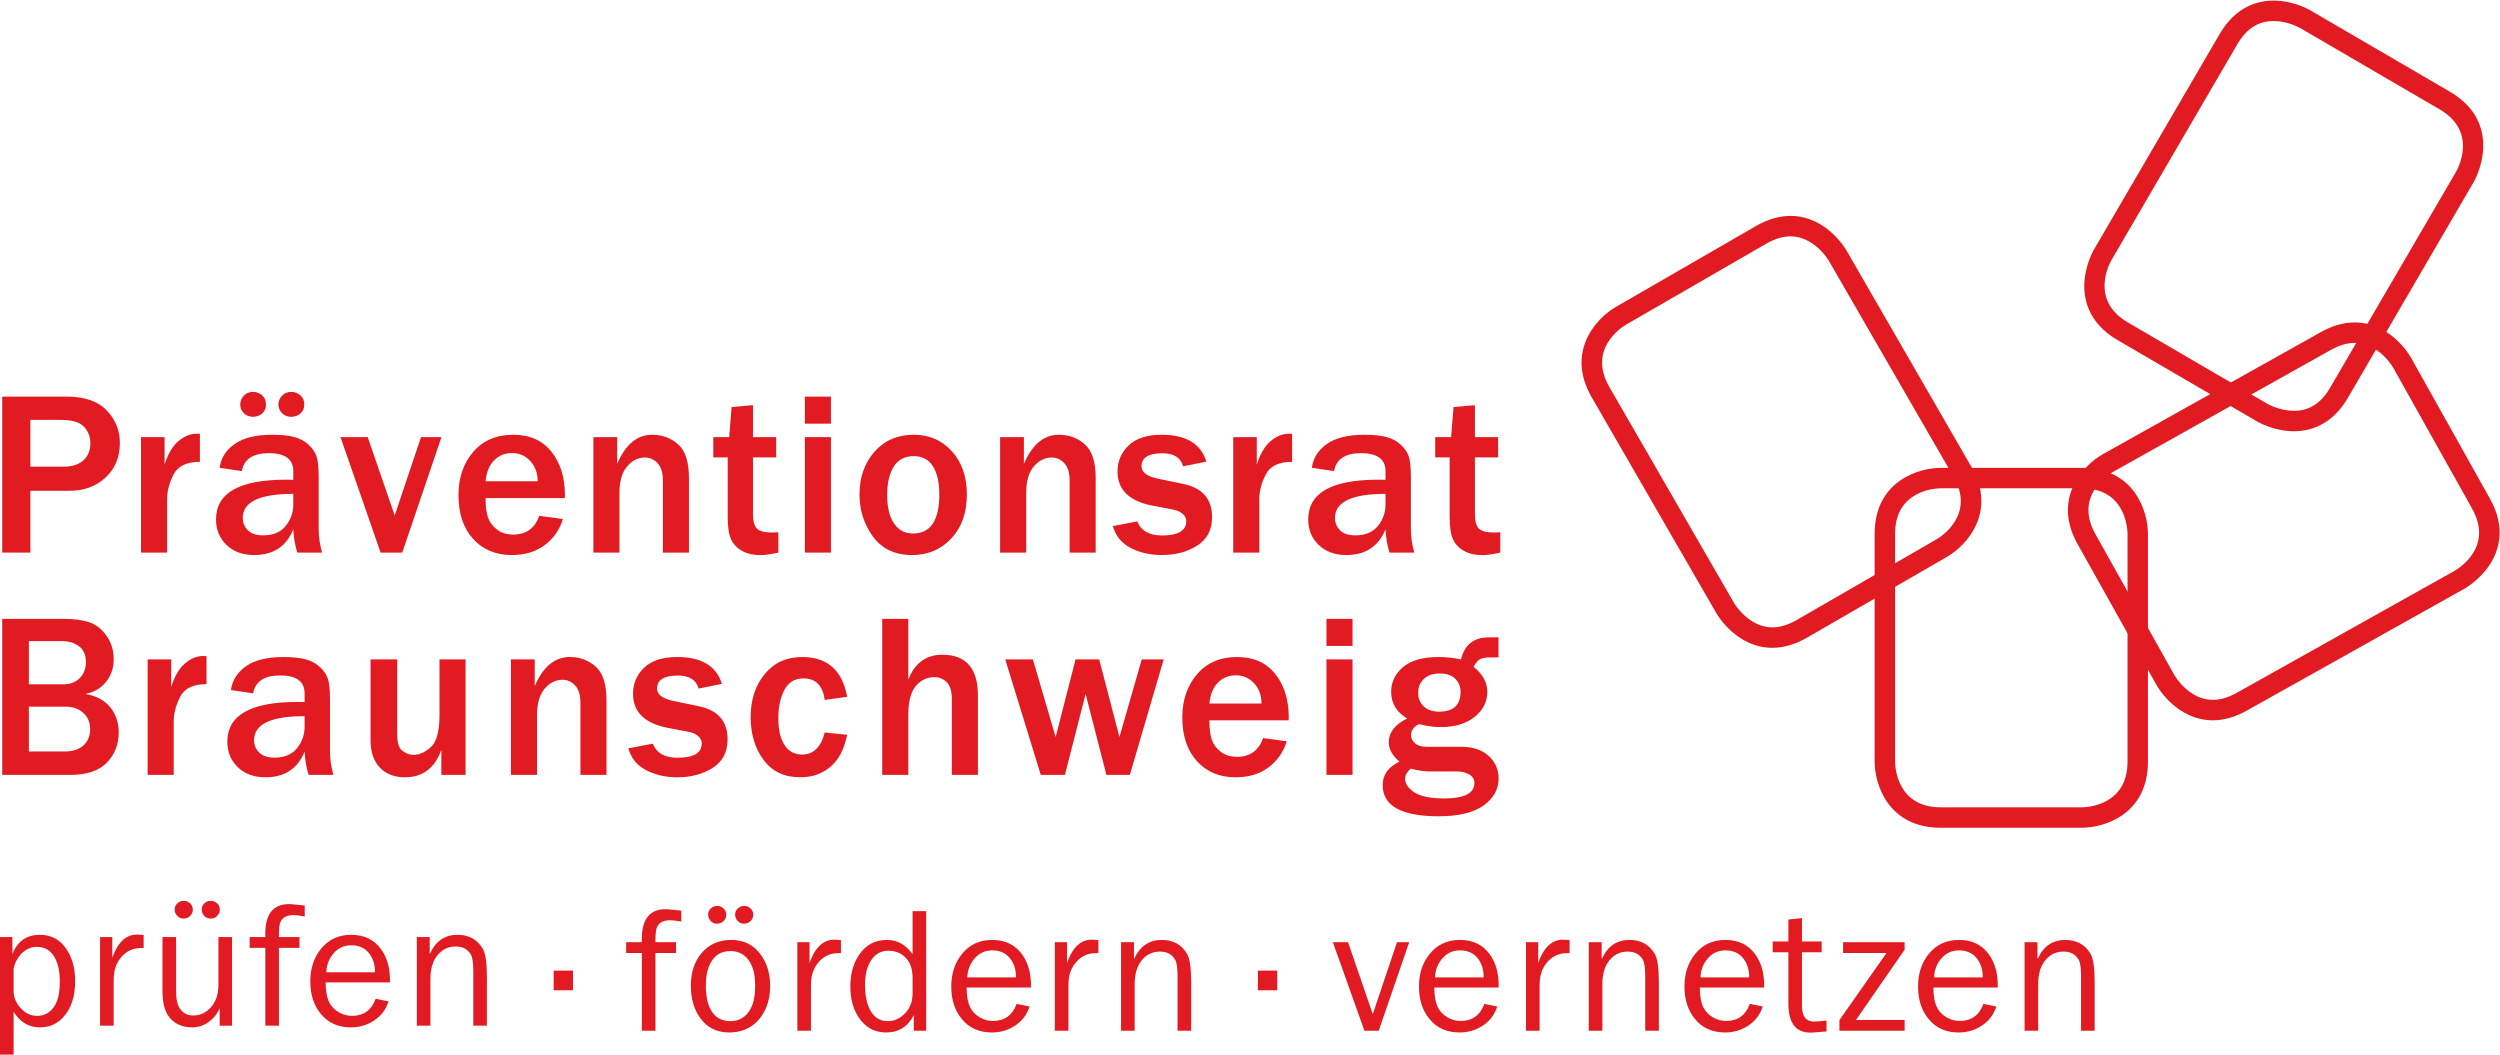 <?xml version="1.0" encoding="UTF-8" standalone="no"?>
<!DOCTYPE svg PUBLIC "-//W3C//DTD SVG 1.1//EN" "http://www.w3.org/Graphics/SVG/1.1/DTD/svg11.dtd">
<svg width="100%" height="100%" viewBox="0 0 9750 4113" version="1.1" xmlns="http://www.w3.org/2000/svg" xmlns:xlink="http://www.w3.org/1999/xlink" xml:space="preserve" xmlns:serif="http://www.serif.com/" style="fill-rule:evenodd;clip-rule:evenodd;stroke-linejoin:round;stroke-miterlimit:2;">
    <g transform="matrix(4.167,0,0,4.167,0,0)">
        <path d="M28.406,459.333L64.892,459.333C78.588,459.333 89.892,455.194 98.808,446.92C107.725,438.647 112.188,427.84 112.188,414.5C112.188,402.801 108.065,392.655 99.825,384.054C91.585,375.461 78.942,371.168 61.896,371.168L2.083,371.168L2.083,517.219L28.406,517.219L28.406,459.333ZM28.406,392.988L57.186,392.988C67.529,392.988 74.682,395.134 78.642,399.414C82.602,403.694 84.582,408.828 84.582,414.821C84.582,421.448 82.439,426.767 78.159,430.76C73.878,434.753 67.672,436.753 59.542,436.753L28.406,436.753L28.406,392.988ZM156.378,467.14C156.378,459.727 158.391,452.053 162.418,444.133C166.455,436.214 174.671,432.26 187.084,432.26L187.084,406.04C185.731,405.974 184.661,405.941 183.875,405.941C178.098,405.941 172.461,408.254 166.971,412.894C161.478,417.534 157.161,424.873 154.021,434.934L154.021,409.148L131.979,409.148L131.979,517.219L156.378,517.219L156.378,467.14ZM298.253,495.386L298.253,446.6C298.253,437.328 297.556,430.747 296.166,426.854C294.773,422.974 292.26,419.368 288.623,416.047C284.983,412.734 280.526,410.381 275.25,408.988C269.963,407.601 263.16,406.901 254.81,406.901C239.4,406.901 227.634,409.814 219.504,415.621C211.371,421.434 206.73,428.833 205.591,437.828L226.351,440.927C228.344,429.734 236.76,424.127 251.6,424.127C266.867,424.127 274.497,429.734 274.497,440.927L274.497,449.054C271.577,448.987 269.253,448.954 267.54,448.954C223.96,448.954 202.171,461.367 202.171,486.187C202.171,495.753 205.434,503.686 211.96,510.006C218.484,516.314 227.134,519.473 237.907,519.473C255.807,519.473 268.007,511.446 274.497,495.386C274.926,503.372 276.176,510.66 278.247,517.219L301.463,517.219C299.319,509.726 298.253,502.453 298.253,495.386ZM274.497,472.173C274.497,479.66 272.13,486.353 267.383,492.233C262.64,498.12 255.63,501.06 246.357,501.06C239.94,501.06 235.144,499.473 231.967,496.299C228.794,493.12 227.204,489.293 227.204,484.793C227.204,469.747 242.974,462.22 274.497,462.22L274.497,472.173ZM245.34,386.995C247.73,384.934 248.923,382.115 248.923,378.548C248.923,374.908 247.71,372.041 245.287,369.935C242.864,367.828 240.01,366.775 236.727,366.775C233.23,366.775 230.377,367.968 228.164,370.362C225.954,372.747 224.854,375.515 224.854,378.655C224.854,381.794 225.974,384.481 228.22,386.728C230.467,388.974 233.307,390.101 236.727,390.101C240.077,390.101 242.95,389.075 245.34,386.995ZM281.187,386.995C283.576,384.934 284.773,382.115 284.773,378.548C284.773,374.908 283.543,372.041 281.08,369.935C278.62,367.828 275.78,366.775 272.573,366.775C269.077,366.775 266.203,367.968 263.957,370.362C261.709,372.747 260.59,375.515 260.59,378.655C260.59,381.721 261.709,384.395 263.957,386.674C266.203,388.961 269.077,390.101 272.573,390.101C275.923,390.101 278.8,389.075 281.187,386.995ZM394.012,409.148L369.402,482.447L344.149,409.148L318.686,409.148L356.239,517.219L376.465,517.219L413.165,409.148L394.012,409.148ZM480.354,500.313C474.147,500.313 468.974,498.673 464.837,495.386C460.697,492.113 457.934,488.253 456.541,483.833C455.158,479.413 454.461,473.527 454.461,466.18L528.61,466.18L528.713,463.4C528.713,446.854 524.507,433.293 516.09,422.741C507.673,412.181 495.76,406.901 480.354,406.901C464.584,406.901 452.104,412.254 442.901,422.954C433.701,433.647 429.098,447.173 429.098,463.5C429.098,480.7 433.665,494.32 442.794,504.379C451.928,514.434 463.984,519.473 478.96,519.473C491.44,519.473 501.824,516.299 510.097,509.953C518.37,503.593 523.932,495.533 526.787,485.76L504.744,482.767C500.54,494.459 492.4,500.313 480.354,500.313ZM454.461,450.447C455.244,442.034 457.881,435.527 462.377,430.927C466.871,426.328 472.467,424.021 479.17,424.021C485.951,424.021 491.637,426.481 496.237,431.401C500.84,436.328 503.174,442.673 503.25,450.447L454.461,450.447ZM644.805,447.454C644.805,432.408 641.432,421.88 634.695,415.887C627.949,409.901 619.832,406.901 610.352,406.901C596.296,406.901 585.379,415.994 577.613,434.187L577.613,409.148L555.35,409.148L555.35,517.219L579.749,517.219L579.749,461.687C579.749,450.487 582.136,442.107 586.916,436.534C591.696,430.974 597.259,428.194 603.605,428.194C608.242,428.194 612.202,429.994 615.485,433.594C618.769,437.201 620.405,442.574 620.405,449.701L620.405,517.219L644.805,517.219L644.805,447.454ZM722.374,498.386C715.527,498.386 710.874,497.16 708.408,494.693C705.951,492.233 704.714,487.613 704.714,480.833L704.714,428.087L726.438,428.087L726.438,409.148L704.714,409.148L704.714,379.188L684.708,381.008L682.461,409.148L667.591,409.148L667.591,428.087L681.075,428.087L681.075,484.053C681.075,493.466 682.161,500.433 684.338,504.966C686.508,509.499 689.955,513.073 694.661,515.673C699.371,518.273 705.001,519.567 711.567,519.567C715.564,519.567 721.194,518.792 728.471,517.219L728.471,498.173C726.334,498.32 724.301,498.386 722.374,498.386ZM777.684,371.168L753.287,371.168L753.287,396.528L777.684,396.528L777.684,371.168ZM777.684,409.148L753.287,409.148L753.287,517.219L777.684,517.219L777.684,409.148ZM890.405,503.893C900.072,493.52 904.905,479.807 904.905,462.76C904.905,446.207 900.249,432.76 890.945,422.42C881.632,412.074 869.735,406.901 855.256,406.901C839.989,406.901 827.703,412.214 818.399,422.84C809.086,433.474 804.43,446.774 804.43,462.76C804.43,477.593 808.643,490.753 817.06,502.233C825.476,513.726 837.669,519.473 853.649,519.473C868.485,519.473 880.739,514.288 890.405,503.893ZM836.803,490.039C832.483,483.833 830.323,474.847 830.323,463.08C830.323,452.161 832.359,443.407 836.426,436.807C840.489,430.207 846.736,426.913 855.152,426.913C863.282,426.913 869.313,430.107 873.235,436.487C877.155,442.873 879.122,451.587 879.122,462.647C879.122,487.113 870.916,499.346 854.513,499.346C847.016,499.346 841.116,496.24 836.803,490.039ZM1025.48,447.454C1025.48,432.408 1022.11,421.88 1015.37,415.887C1008.63,409.901 1000.52,406.901 991.027,406.901C976.974,406.901 966.064,415.994 958.288,434.187L958.288,409.148L936.035,409.148L936.035,517.219L960.424,517.219L960.424,461.687C960.424,450.487 962.814,442.107 967.601,436.534C972.371,430.974 977.941,428.194 984.291,428.194C988.927,428.194 992.884,429.994 996.164,433.594C999.447,437.201 1001.08,442.574 1001.08,449.701L1001.08,517.219L1025.48,517.219L1025.48,447.454ZM1058.12,512.78C1066.61,517.233 1076.38,519.473 1087.43,519.473C1100.21,519.473 1111.23,516.526 1120.5,510.646C1129.77,504.753 1134.41,495.853 1134.41,483.94C1134.41,466.96 1125.38,456.621 1107.34,452.913L1084.12,448.093C1073.63,445.96 1068.39,442.067 1068.39,436.434C1068.39,428.307 1074.88,424.234 1087.86,424.234C1098.56,424.234 1105.05,428.307 1107.34,436.434L1129.06,432.047C1123.99,415.288 1110.05,406.901 1087.22,406.901C1073.53,406.901 1063.22,410.234 1056.3,416.901C1049.38,423.574 1045.92,431.687 1045.92,441.247C1045.92,458.367 1056.84,469.034 1078.66,473.247L1098.35,476.987C1101.56,477.626 1104.34,478.873 1106.7,480.733C1109.05,482.586 1110.23,484.94 1110.23,487.793C1110.23,496.713 1102.66,501.166 1087.54,501.166C1075.63,501.166 1067.92,496.78 1064.43,488.006L1041.53,492.393C1044.1,501.527 1049.63,508.327 1058.12,512.78ZM1178.59,467.14C1178.59,459.727 1180.61,452.053 1184.64,444.133C1188.67,436.214 1196.89,432.26 1209.31,432.26L1209.31,406.04C1207.95,405.974 1206.88,405.941 1206.1,405.941C1200.32,405.941 1194.68,408.254 1189.19,412.894C1183.7,417.534 1179.38,424.873 1176.25,434.934L1176.25,409.148L1154.21,409.148L1154.21,517.219L1178.59,517.219L1178.59,467.14ZM1320.47,495.386L1320.47,446.6C1320.47,437.328 1319.77,430.747 1318.39,426.854C1317,422.974 1314.48,419.368 1310.85,416.047C1307.21,412.734 1302.75,410.381 1297.47,408.988C1292.19,407.601 1285.37,406.901 1277.03,406.901C1261.63,406.901 1249.85,409.814 1241.72,415.621C1233.59,421.434 1228.95,428.833 1227.81,437.828L1248.57,440.927C1250.57,429.734 1258.99,424.127 1273.82,424.127C1289.08,424.127 1296.72,429.734 1296.72,440.927L1296.72,449.054C1293.79,448.987 1291.48,448.954 1289.77,448.954C1246.17,448.954 1224.39,461.367 1224.39,486.187C1224.39,495.753 1227.65,503.686 1234.17,510.006C1240.71,516.314 1249.35,519.473 1260.13,519.473C1278.03,519.473 1290.23,511.446 1296.72,495.386C1297.15,503.372 1298.4,510.66 1300.47,517.219L1323.68,517.219C1321.55,509.726 1320.47,502.453 1320.47,495.386ZM1296.72,472.173C1296.72,479.66 1294.35,486.353 1289.6,492.233C1284.85,498.12 1277.85,501.06 1268.57,501.06C1262.16,501.06 1257.36,499.473 1254.19,496.299C1251.01,493.12 1249.43,489.293 1249.43,484.793C1249.43,469.747 1265.19,462.22 1296.72,462.22L1296.72,472.173ZM1398.04,498.386C1391.2,498.386 1386.54,497.16 1384.08,494.693C1381.62,492.233 1380.39,487.613 1380.39,480.833L1380.39,428.087L1402.11,428.087L1402.11,409.148L1380.39,409.148L1380.39,379.188L1360.38,381.008L1358.13,409.148L1343.26,409.148L1343.26,428.087L1356.75,428.087L1356.75,484.053C1356.75,493.466 1357.83,500.433 1360.01,504.966C1362.19,509.499 1365.63,513.073 1370.33,515.673C1375.04,518.273 1380.68,519.567 1387.24,519.567C1391.23,519.567 1396.87,518.792 1404.15,517.219L1404.15,498.173C1402,498.32 1399.97,498.386 1398.04,498.386Z" style="fill:rgb(225,27,33);fill-rule:nonzero;"/>
        <path d="M20.232,892.362C24.473,888.242 29.259,886.174 34.589,886.174C42.313,886.174 48.025,889.815 51.726,897.094C54.552,902.761 55.965,909.828 55.965,918.308C55.965,928.201 54.496,935.667 51.562,940.654C47.642,947.413 41.989,950.774 34.589,950.774C28.822,950.774 23.743,948.361 19.339,943.521C14.929,938.681 12.733,933.321 12.733,927.441L12.733,906.401C13.926,900.961 16.426,896.282 20.232,892.362ZM37.526,961.547C48.626,961.547 57.322,956.373 63.632,946.04C68.095,938.761 70.322,929.347 70.322,917.814C70.322,906.508 67.749,896.881 62.612,888.935C56.592,879.588 48.176,874.909 37.349,874.909C24.876,874.909 16.289,880.948 11.586,893.028L11.586,877.028L0,877.028L0,987L12.733,987L12.733,946.868C18.603,956.654 26.869,961.547 37.526,961.547ZM93.655,959.92L106.378,959.92L106.378,918.148C106.378,915.641 106.489,913.521 106.705,911.788C107.465,904.921 110.155,899.134 114.782,894.401C119.405,889.681 125.085,887.308 131.828,887.308L134.441,887.308L134.441,875.081L129.658,874.748C118.652,873.989 110.462,881.215 105.075,896.441L105.075,877.028L93.655,877.028L93.655,959.92ZM217.161,877.028L204.438,877.028L204.438,921.08C204.438,926.201 203.781,930.547 202.478,934.134C200.844,938.814 198.074,942.694 194.154,945.8C190.238,948.894 185.834,950.454 180.938,950.454C174.958,950.454 170.501,947.84 167.558,942.614C165.708,939.254 164.788,934.188 164.788,927.441L164.788,877.028L152.062,877.028L152.062,927.441C152.062,938.654 154.248,946.92 158.631,952.241C163.661,958.441 170.774,961.547 179.971,961.547C185.548,961.547 190.694,959.84 195.397,956.401C200.107,952.974 203.494,948.654 205.577,943.441L205.577,959.92L217.161,959.92L217.161,877.028ZM203.208,845.455C201.521,843.882 199.541,843.095 197.254,843.095C194.974,843.095 192.987,843.882 191.301,845.455C189.614,847.041 188.768,848.975 188.768,851.255C188.768,853.536 189.587,855.522 191.221,857.215C192.851,858.895 194.811,859.735 197.091,859.735C199.487,859.735 201.521,858.921 203.208,857.282C204.894,855.655 205.741,853.642 205.741,851.255C205.741,848.975 204.894,847.041 203.208,845.455ZM177.921,845.455C176.234,843.882 174.248,843.095 171.968,843.095C169.681,843.095 167.694,843.882 166.008,845.455C164.325,847.041 163.484,848.975 163.484,851.255C163.484,853.536 164.294,855.522 165.928,857.215C167.558,858.895 169.518,859.735 171.805,859.735C174.194,859.735 176.234,858.921 177.921,857.282C179.608,855.655 180.448,853.642 180.448,851.255C180.448,848.975 179.608,847.041 177.921,845.455ZM261.049,877.028C260.94,870.068 261.423,865.335 262.517,862.829C264.477,858.602 268.55,856.468 274.75,856.468C277.146,856.468 280.626,856.909 285.193,857.775L285.193,847.496L273.773,846.362C272.58,846.255 271.433,846.189 270.347,846.189C254.897,846.189 247.56,856.468 248.324,877.028L233.64,877.028L233.64,887.148L248.324,887.148L248.324,959.92L261.049,959.92L261.049,887.148L280.3,887.148L280.3,877.028L261.049,877.028ZM329.409,950.774C325.056,950.774 320.926,949.641 317.006,947.347C313.096,945.068 310.153,942.028 308.199,938.214C305.913,933.641 304.773,927.387 304.773,919.455L364.976,919.455C365.305,906.948 362.582,896.668 356.819,888.615C350.292,879.482 340.932,874.909 328.756,874.909C316.896,874.909 307.436,879.308 300.363,888.122C293.726,896.282 290.417,906.401 290.417,918.467C290.417,930.761 293.62,940.828 300.043,948.654C306.89,957.241 316.359,961.547 328.426,961.547C336.476,961.547 343.766,959.373 350.292,955.027C356.819,950.667 361.275,944.734 363.672,937.227L351.596,934.788C347.679,945.454 340.286,950.774 329.409,950.774ZM312.276,892.202C316.623,887.202 322.119,884.695 328.756,884.695C335.826,884.695 341.315,887.122 345.235,891.961C349.152,896.801 351.052,902.815 350.942,909.988L305.423,909.988C305.64,903.134 307.926,897.202 312.276,892.202ZM390.098,877.028L390.098,959.92L402.825,959.92L402.825,916.507C402.825,906.828 405.055,899.308 409.515,893.921C413.978,888.535 419.631,885.841 426.484,885.841C433.011,885.841 437.741,888.348 440.678,893.348C442.198,895.961 442.964,901.068 442.964,908.681L442.964,959.92L455.688,959.92L455.688,914.068C455.688,900.908 454.384,892.148 451.771,887.801C446.554,879.202 438.718,874.909 428.281,874.909C416.421,874.909 407.828,880.721 402.501,892.362L402.175,892.362L402.175,877.028L390.098,877.028ZM518.172,926.841L536.283,926.841L536.283,908.401L518.172,908.401L518.172,926.841ZM613.452,881.801C613.342,874.855 613.832,870.122 614.919,867.615C616.879,863.375 620.959,861.255 627.159,861.255C629.549,861.255 633.028,861.682 637.595,862.562L637.595,852.269L626.175,851.135C624.982,851.029 623.842,850.975 622.755,850.975C607.306,850.975 599.962,861.255 600.726,881.801L586.042,881.801L586.042,891.921L600.726,891.921L600.726,964.694L613.452,964.694L613.452,891.921L632.702,891.921L632.702,881.801L613.452,881.801ZM711.038,953.267C717.547,945.121 720.804,934.948 720.804,922.761C720.804,911.014 717.768,901.122 711.691,893.068C705.071,884.148 696.004,879.695 684.501,879.695C672.562,879.695 663.122,883.988 656.178,892.575C649.775,900.414 646.572,910.414 646.572,922.601C646.572,934.561 649.448,944.574 655.202,952.614C661.708,961.747 670.775,966.321 682.385,966.321C694.435,966.321 703.984,961.974 711.038,953.267ZM665.352,945.267C662.185,939.614 660.602,932.068 660.602,922.601C660.602,914.122 661.968,907.202 664.698,901.881C668.622,894.041 674.905,890.122 683.524,890.122C691.385,890.122 697.384,893.388 701.534,899.921C705.028,905.361 706.778,912.921 706.778,922.601C706.778,931.521 705.411,938.587 702.681,943.8C698.531,951.747 692.148,955.72 683.524,955.72C675.341,955.72 669.278,952.241 665.352,945.267ZM702.448,850.242C700.761,848.668 698.784,847.869 696.495,847.869C694.208,847.869 692.228,848.668 690.544,850.242C688.851,851.815 688.011,853.748 688.011,856.029C688.011,858.322 688.831,860.308 690.461,861.989C692.095,863.668 694.051,864.508 696.331,864.508C698.721,864.508 700.761,863.695 702.448,862.069C704.134,860.428 704.981,858.428 704.981,856.029C704.981,853.748 704.134,851.815 702.448,850.242ZM677.165,850.242C675.478,848.668 673.491,847.869 671.211,847.869C668.925,847.869 666.938,848.668 665.251,850.242C663.565,851.815 662.725,853.748 662.725,856.029C662.725,858.322 663.538,860.308 665.168,861.989C666.802,863.668 668.758,864.508 671.048,864.508C673.435,864.508 675.478,863.695 677.165,862.069C678.848,860.428 679.688,858.428 679.688,856.029C679.688,853.748 678.848,851.815 677.165,850.242ZM746.254,964.694L758.987,964.694L758.987,922.921C758.987,920.427 759.09,918.294 759.307,916.561C760.07,909.707 762.76,903.921 767.384,899.188C772.003,894.455 777.69,892.081 784.437,892.081L787.043,892.081L787.043,879.855L782.257,879.522C771.26,878.775 763.07,886.001 757.677,901.228L757.677,881.801L746.254,881.801L746.254,964.694ZM852.796,938.908C851.276,943.587 848.469,947.561 844.393,950.828C840.313,954.08 835.826,955.72 830.933,955.72C822.993,955.72 817.229,951.747 813.64,943.8C810.917,938.04 809.556,930.707 809.556,921.788C809.556,915.254 810.433,909.655 812.173,904.974C816.083,894.855 822.446,889.801 831.259,889.801C839.309,889.801 845.506,892.908 849.862,899.108C852.689,903.122 854.103,908.615 854.103,915.587L854.103,928.801C854.103,932.707 853.666,936.08 852.796,938.908ZM830.119,879.695C818.91,879.695 810.213,884.362 804.013,893.721C798.573,901.761 795.856,911.615 795.856,923.254C795.856,934.894 798.48,944.574 803.727,952.294C810.07,961.654 818.55,966.321 829.156,966.321C841.083,966.321 849.772,960.88 855.242,950.014L855.242,964.694L866.826,964.694L866.826,852.762L854.103,852.762L854.103,893.068C847.792,884.148 839.799,879.695 830.119,879.695ZM929.318,955.547C924.961,955.547 920.832,954.413 916.912,952.121C913.002,949.84 910.065,946.8 908.105,942.988C905.818,938.427 904.679,932.174 904.679,924.228L964.884,924.228C965.211,911.721 962.488,901.441 956.725,893.388C950.198,884.254 940.841,879.695 928.662,879.695C916.805,879.695 907.342,884.095 900.275,892.908C893.635,901.068 890.322,911.174 890.322,923.254C890.322,935.547 893.525,945.601 899.949,953.427C906.802,962.027 916.265,966.321 928.335,966.321C936.381,966.321 943.671,964.147 950.198,959.8C956.725,955.454 961.185,949.521 963.578,942.014L951.504,939.561C947.591,950.227 940.191,955.547 929.318,955.547ZM912.182,896.988C916.532,891.975 922.025,889.481 928.662,889.481C935.735,889.481 941.221,891.895 945.141,896.735C949.058,901.575 950.958,907.587 950.854,914.761L905.329,914.761C905.545,907.908 907.832,901.988 912.182,896.988ZM987.234,964.694L999.957,964.694L999.957,922.921C999.957,920.427 1000.07,918.294 1000.28,916.561C1001.04,909.707 1003.74,903.921 1008.36,899.188C1012.98,894.455 1018.67,892.081 1025.41,892.081L1028.02,892.081L1028.02,879.855L1023.24,879.522C1012.24,878.775 1004.05,886.001 998.654,901.228L998.654,881.801L987.234,881.801L987.234,964.694ZM1049.23,881.801L1049.23,964.694L1061.96,964.694L1061.96,921.294C1061.96,911.615 1064.18,904.081 1068.65,898.695C1073.11,893.308 1078.76,890.615 1085.61,890.615C1092.14,890.615 1096.88,893.122 1099.81,898.122C1101.33,900.735 1102.09,905.855 1102.09,913.455L1102.09,964.694L1114.82,964.694L1114.82,918.841C1114.82,905.681 1113.51,896.921 1110.9,892.575C1105.68,883.988 1097.85,879.695 1087.41,879.695C1075.55,879.695 1066.96,885.508 1061.63,897.148L1061.3,897.148L1061.3,881.801L1049.23,881.801ZM1177.3,926.841L1195.42,926.841L1195.42,908.401L1177.3,908.401L1177.3,926.841ZM1307.49,881.801L1284.81,949.187L1261.65,881.801L1247.45,881.801L1276.99,964.694L1290.37,964.694L1318.92,881.801L1307.49,881.801ZM1367.05,955.547C1362.69,955.547 1358.57,954.413 1354.65,952.121C1350.73,949.84 1347.79,946.8 1345.84,942.988C1343.55,938.427 1342.41,932.174 1342.41,924.228L1402.61,924.228C1402.95,911.721 1400.23,901.441 1394.46,893.388C1387.93,884.254 1378.57,879.695 1366.4,879.695C1354.53,879.695 1345.08,884.095 1338,892.908C1331.37,901.068 1328.05,911.174 1328.05,923.254C1328.05,935.547 1331.26,945.601 1337.68,953.427C1344.53,962.027 1354,966.321 1366.07,966.321C1374.12,966.321 1381.41,964.147 1387.93,959.8C1394.46,955.454 1398.92,949.521 1401.31,942.014L1389.24,939.561C1385.32,950.227 1377.93,955.547 1367.05,955.547ZM1349.92,896.988C1354.27,891.975 1359.76,889.481 1366.4,889.481C1373.46,889.481 1378.96,891.895 1382.88,896.735C1386.79,901.575 1388.69,907.587 1388.59,914.761L1343.07,914.761C1343.28,907.908 1345.57,901.988 1349.92,896.988ZM1428.23,964.694L1440.96,964.694L1440.96,922.921C1440.96,920.427 1441.06,918.294 1441.28,916.561C1442.04,909.707 1444.73,903.921 1449.36,899.188C1453.98,894.455 1459.67,892.081 1466.4,892.081L1469.02,892.081L1469.02,879.855L1464.24,879.522C1453.24,878.775 1445.04,886.001 1439.65,901.228L1439.65,881.801L1428.23,881.801L1428.23,964.694ZM1486.97,881.801L1486.97,964.694L1499.69,964.694L1499.69,921.294C1499.69,911.615 1501.92,904.081 1506.38,898.695C1510.84,893.308 1516.49,890.615 1523.34,890.615C1529.87,890.615 1534.6,893.122 1537.54,898.122C1539.06,900.735 1539.82,905.855 1539.82,913.455L1539.82,964.694L1552.55,964.694L1552.55,918.841C1552.55,905.681 1551.24,896.921 1548.64,892.575C1543.41,883.988 1535.58,879.695 1525.14,879.695C1513.28,879.695 1504.69,885.508 1499.36,897.148L1499.04,897.148L1499.04,881.801L1486.97,881.801ZM1615.53,955.547C1611.18,955.547 1607.05,954.413 1603.13,952.121C1599.22,949.84 1596.28,946.8 1594.32,942.988C1592.04,938.427 1590.89,932.174 1590.89,924.228L1651.1,924.228C1651.42,911.721 1648.7,901.441 1642.94,893.388C1636.41,884.254 1627.06,879.695 1614.88,879.695C1603.02,879.695 1593.56,884.095 1586.48,892.908C1579.85,901.068 1576.53,911.174 1576.53,923.254C1576.53,935.547 1579.74,945.601 1586.16,953.427C1593.01,962.027 1602.48,966.321 1614.55,966.321C1622.6,966.321 1629.89,964.147 1636.41,959.8C1642.94,955.454 1647.4,949.521 1649.8,942.014L1637.72,939.561C1633.8,950.227 1626.41,955.547 1615.53,955.547ZM1598.4,896.988C1602.74,891.975 1608.24,889.481 1614.88,889.481C1621.94,889.481 1627.44,891.895 1631.36,896.735C1635.26,901.575 1637.17,907.587 1637.06,914.761L1591.54,914.761C1591.76,907.908 1594.05,901.988 1598.4,896.988ZM1699.71,956.04C1690.9,956.814 1686.5,951.92 1686.5,941.361L1686.5,891.268L1704.94,891.268L1704.94,881.162L1686.5,881.162L1686.5,859.295L1673.78,860.602L1673.78,881.162L1659.09,881.162L1659.09,891.268L1673.78,891.268L1673.78,939.241C1673.78,958.6 1681.61,967.627 1697.26,966.321L1709.5,965.347L1709.5,955.227L1699.71,956.04ZM1725,881.801L1725,891.921L1765.63,891.921L1721.57,954.747L1721.57,964.694L1782.59,964.694L1782.59,954.574L1737.07,954.574L1782.59,888.828L1782.59,881.801L1725,881.801ZM1834.15,955.547C1829.81,955.547 1825.67,954.413 1821.75,952.121C1817.83,949.84 1814.9,946.8 1812.94,942.988C1810.66,938.427 1809.51,932.174 1809.51,924.228L1869.72,924.228C1870.05,911.721 1867.33,901.441 1861.56,893.388C1855.03,884.254 1845.69,879.695 1833.5,879.695C1821.65,879.695 1812.18,884.095 1805.11,892.908C1798.47,901.068 1795.16,911.174 1795.16,923.254C1795.16,935.547 1798.37,945.601 1804.78,953.427C1811.63,962.027 1821.1,966.321 1833.18,966.321C1841.22,966.321 1848.51,964.147 1855.03,959.8C1861.56,955.454 1866.02,949.521 1868.42,942.014L1856.35,939.561C1852.43,950.227 1845.03,955.547 1834.15,955.547ZM1817.02,896.988C1821.37,891.975 1826.86,889.481 1833.5,889.481C1840.57,889.481 1846.07,891.895 1849.98,896.735C1853.89,901.575 1855.8,907.587 1855.69,914.761L1810.17,914.761C1810.39,907.908 1812.67,901.988 1817.02,896.988ZM1894.85,881.801L1894.85,964.694L1907.57,964.694L1907.57,921.294C1907.57,911.615 1909.8,904.081 1914.26,898.695C1918.72,893.308 1924.38,890.615 1931.23,890.615C1937.75,890.615 1942.49,893.122 1945.42,898.122C1946.95,900.735 1947.71,905.855 1947.71,913.455L1947.71,964.694L1960.44,964.694L1960.44,918.841C1960.44,905.681 1959.13,896.921 1956.52,892.575C1951.3,883.988 1943.46,879.695 1933.02,879.695C1921.17,879.695 1912.58,885.508 1907.25,897.148L1906.91,897.148L1906.91,881.801L1894.85,881.801Z" style="fill:rgb(225,27,33);fill-rule:nonzero;"/>
        <path d="M65.962,725.244C81.302,725.244 92.662,721.404 100.042,713.737C107.429,706.071 111.112,696.604 111.112,685.337C111.112,676.351 108.479,668.564 103.195,662.004C97.918,655.445 90.142,651.271 79.875,649.485C88.148,647.844 94.642,644.044 99.345,638.098C104.055,632.138 106.409,625.138 106.409,617.072C106.409,608.511 104.089,601.058 99.452,594.711C94.818,588.352 89.322,584.192 82.975,582.192C76.625,580.192 68.639,579.192 59.005,579.192L2.086,579.192L2.086,725.244L65.962,725.244ZM27.016,600.058L58.582,600.058C64.425,600.058 69.525,601.645 73.882,604.819C78.229,607.992 80.409,612.938 80.409,619.631C80.409,625.698 78.495,630.698 74.679,634.618C70.862,638.538 65.675,640.497 59.115,640.497L27.016,640.497L27.016,600.058ZM27.016,661.365L61.149,661.365C68.139,661.365 73.752,663.325 77.999,667.257C82.242,671.177 84.365,676.205 84.365,682.337C84.365,688.75 82.278,693.857 78.105,697.63C73.935,701.417 68.242,703.31 61.039,703.31L27.016,703.31L27.016,661.365ZM162.578,675.164C162.578,667.75 164.591,660.084 168.621,652.164C172.654,644.245 180.875,640.285 193.284,640.285L193.284,614.072C191.934,614.005 190.861,613.965 190.078,613.965C184.301,613.965 178.661,616.285 173.174,620.925C167.678,625.551 163.365,632.898 160.225,642.964L160.225,617.178L138.182,617.178L138.182,725.244L162.578,725.244L162.578,675.164ZM308.839,703.417L308.839,654.618C308.839,645.351 308.143,638.764 306.75,634.884C305.356,630.992 302.846,627.391 299.206,624.072C295.566,620.765 291.109,618.405 285.833,617.018C280.55,615.619 273.743,614.925 265.393,614.925C249.987,614.925 238.217,617.831 230.087,623.645C221.957,629.458 217.314,636.858 216.174,645.844L236.934,648.951C238.927,637.751 247.344,632.152 262.187,632.152C277.45,632.152 285.083,637.751 285.083,648.951L285.083,657.084C282.16,657.018 279.84,656.978 278.126,656.978C234.543,656.978 212.754,669.391 212.754,694.217C212.754,703.777 216.017,711.71 222.544,718.017C229.07,724.336 237.72,727.484 248.49,727.484C266.39,727.484 278.59,719.47 285.083,703.417C285.513,711.404 286.76,718.684 288.83,725.244L312.046,725.244C309.903,717.75 308.839,710.484 308.839,703.417ZM285.083,680.191C285.083,687.684 282.713,694.377 277.97,700.257C273.223,706.137 266.213,709.083 256.943,709.083C250.52,709.083 245.727,707.497 242.554,704.324C239.377,701.151 237.787,697.31 237.787,692.817C237.787,677.778 253.55,670.245 285.083,670.245L285.083,680.191ZM435.731,617.178L411.332,617.178L411.332,669.071C411.332,684.55 408.588,694.658 403.091,699.404C397.598,704.151 392.218,706.524 386.935,706.524C383.658,706.524 380.305,705.31 376.878,702.884C373.452,700.457 371.745,695.35 371.745,687.578L371.745,617.178L346.815,617.178L346.815,692.817C346.815,703.737 349.702,712.244 355.479,718.337C361.259,724.444 369.069,727.484 378.912,727.484C395.528,727.484 406.908,718.963 413.045,701.911L413.045,725.244L435.731,725.244L435.731,617.178ZM567.646,655.485C567.646,640.431 564.276,629.912 557.529,623.912C550.793,617.925 542.676,614.925 533.193,614.925C519.137,614.925 508.224,624.032 500.447,642.218L500.447,617.178L478.19,617.178L478.19,725.244L502.59,725.244L502.59,669.71C502.59,658.511 504.98,650.124 509.757,644.565C514.537,639.004 520.099,636.218 526.45,636.218C531.083,636.218 535.043,638.018 538.327,641.618C541.603,645.231 543.25,650.591 543.25,657.724L543.25,725.244L567.646,725.244L567.646,655.485ZM604.662,720.803C613.146,725.257 622.922,727.484 633.982,727.484C646.749,727.484 657.765,724.55 667.042,718.657C676.314,712.777 680.955,703.884 680.955,691.964C680.955,674.991 671.932,664.644 653.882,660.938L630.665,656.124C620.179,653.978 614.936,650.098 614.936,644.457C614.936,636.325 621.422,632.258 634.405,632.258C645.108,632.258 651.602,636.325 653.882,644.457L675.604,640.071C670.538,623.311 656.592,614.925 633.762,614.925C620.069,614.925 609.762,618.258 602.846,624.938C595.922,631.605 592.462,639.711 592.462,649.271C592.462,666.391 603.379,677.057 625.202,681.271L644.892,685.017C648.105,685.658 650.885,686.911 653.238,688.75C655.595,690.618 656.769,692.964 656.769,695.817C656.769,704.737 649.212,709.19 634.085,709.19C622.172,709.19 614.472,704.804 610.976,696.031L588.079,700.417C590.646,709.55 596.169,716.35 604.662,720.803ZM750.601,706.204C743.61,706.204 738.167,703.244 734.284,697.31C730.394,691.39 728.447,682.977 728.447,672.071C728.447,661.79 730.324,653.044 734.067,645.791C737.814,638.565 743.82,634.938 752.094,634.938C763.44,634.938 770.037,641.645 771.894,655.058L792.863,652.164C788.37,627.338 774.357,614.925 750.811,614.925C736.19,614.925 724.494,620.245 715.718,630.872C706.944,641.497 702.554,654.938 702.554,671.217C702.554,686.977 706.567,700.297 714.598,711.177C722.617,722.043 734.087,727.484 748.997,727.484C759.98,727.484 769.36,724.244 777.133,717.75C784.91,711.257 790.153,701.244 792.863,687.684L771.894,685.55C768.397,699.31 761.297,706.204 750.601,706.204ZM915.258,650.978C915.258,625.525 904.165,612.791 881.979,612.791C866.789,612.791 856.159,620.565 850.096,636.111L850.096,579.192L825.699,579.192L825.699,725.244L850.096,725.244L850.096,669.177C850.096,656.551 852.453,647.497 857.156,642.004C861.866,636.497 867.676,633.765 874.599,633.765C878.945,633.765 882.749,635.311 885.992,638.417C889.242,641.511 890.858,646.884 890.858,654.525L890.858,725.244L915.258,725.244L915.258,650.978ZM1068.58,617.178L1047.71,689.83L1028.78,617.178L1006.62,617.178L988.007,689.83L966.714,617.178L940.821,617.178L974.094,725.244L996.677,725.244L1016.04,649.485L1035.51,725.244L1057.45,725.244L1089.12,617.178L1068.58,617.178ZM1157.81,708.337C1151.6,708.337 1146.43,706.697 1142.29,703.417C1138.15,700.137 1135.39,696.284 1134,691.857C1132.61,687.444 1131.91,681.55 1131.91,674.205L1206.06,674.205L1206.17,671.417C1206.17,654.871 1201.96,641.325 1193.54,630.765C1185.12,620.205 1173.21,614.925 1157.81,614.925C1142.04,614.925 1129.56,620.272 1120.36,630.978C1111.15,641.685 1106.55,655.191 1106.55,671.538C1106.55,688.724 1111.12,702.35 1120.25,712.404C1129.38,722.456 1141.44,727.484 1156.41,727.484C1168.9,727.484 1179.28,724.31 1187.55,717.963C1195.82,711.617 1201.39,703.564 1204.25,693.79L1182.2,690.79C1177.99,702.484 1169.86,708.337 1157.81,708.337ZM1131.91,658.484C1132.7,650.058 1135.34,643.551 1139.83,638.952C1144.32,634.351 1149.92,632.044 1156.63,632.044C1163.4,632.044 1169.1,634.511 1173.7,639.431C1178.3,644.351 1180.63,650.698 1180.7,658.484L1131.91,658.484ZM1265.87,579.192L1241.47,579.192L1241.47,604.551L1265.87,604.551L1265.87,579.192ZM1265.87,617.178L1241.47,617.178L1241.47,725.244L1265.87,725.244L1265.87,617.178ZM1393.4,596.525C1379.35,596.525 1370.67,603.405 1367.4,617.178C1360.33,615.671 1353.38,614.925 1346.53,614.925C1331.55,614.925 1320.39,618.098 1313.04,624.445C1305.69,630.791 1302.01,638.471 1302.01,647.457C1302.01,658.084 1307.01,666.431 1317,672.497C1305.51,678.057 1299.77,685.55 1299.77,694.964C1299.77,701.163 1303.12,707.123 1309.83,712.83C1299.34,717.817 1294.09,725.137 1294.09,734.763C1294.09,754.243 1311.54,763.976 1346.43,763.976C1364.97,763.976 1378.97,760.629 1388.43,753.923C1397.87,747.216 1402.6,738.763 1402.6,728.564C1402.6,720.15 1399.47,713.097 1393.23,707.43C1387,701.764 1378.38,698.924 1367.4,698.924L1335.29,698.924C1330.37,698.924 1326.71,697.817 1324.27,695.604C1321.85,693.404 1320.64,690.964 1320.64,688.337C1320.64,683.55 1323.13,680.017 1328.13,677.738C1335.76,679.59 1342.43,680.511 1348.13,680.511C1361.33,680.511 1371.95,677.377 1379.97,671.097C1387.99,664.83 1392.01,656.911 1392.01,647.351C1392.01,638.791 1387.73,631.018 1379.17,624.032C1381.52,619.751 1383.93,617.218 1386.39,616.431C1388.85,615.645 1391.72,615.245 1395,615.245L1402.49,615.245L1402.49,596.525L1393.4,596.525ZM1332.51,661.151C1329.01,657.871 1327.27,653.591 1327.27,648.311C1327.27,643.178 1329.04,638.898 1332.57,635.471C1336.09,632.044 1341.07,630.338 1347.49,630.338C1353.85,630.338 1358.68,631.978 1361.99,635.258C1365.31,638.538 1366.97,642.578 1366.97,647.351C1366.97,659.83 1360.33,666.071 1347.07,666.071C1340.86,666.071 1336.01,664.431 1332.51,661.151ZM1337.87,722.03L1363.76,722.03C1367.96,722.03 1371.71,722.937 1374.99,724.763C1378.27,726.577 1379.92,729.27 1379.92,732.843C1379.92,742.47 1370.53,747.284 1351.77,747.284C1339,747.284 1329.69,745.416 1323.85,741.67C1318,737.923 1315.07,733.59 1315.07,728.67C1315.07,725.67 1316.81,722.564 1320.31,719.364C1327.09,721.137 1332.95,722.03 1337.87,722.03Z" style="fill:rgb(225,27,33);fill-rule:nonzero;"/>
        <path d="M1948.51,774.709L1816.33,774.709C1767.43,774.709 1754.51,734.27 1754.51,712.897L1754.51,499.7C1754.51,450.807 1794.95,437.88 1816.33,437.88L1948.51,437.88C1997.4,437.88 2010.32,478.313 2010.32,499.7L2010.32,712.897C2010.32,761.789 1969.9,774.709 1948.51,774.709ZM1816.33,457C1811.99,457.04 1773.63,458.54 1773.63,499.7L1773.63,712.897C1773.67,717.23 1775.17,755.589 1816.33,755.589L1948.49,755.589C1952.9,755.549 1991.21,754.03 1991.21,712.897L1991.21,499.7C1991.17,495.36 1989.67,457 1948.51,457L1816.33,457Z" style="fill:rgb(225,27,33);fill-rule:nonzero;"/>
        <path d="M1658.81,606.298L1658.8,606.298C1625.48,606.285 1607.36,575.579 1606.61,574.286L1489.65,371.721C1465.21,329.375 1493.76,297.976 1512.27,287.289L1643.56,211.484C1654.37,205.25 1665.2,202.083 1675.78,202.083C1709.1,202.083 1727.22,232.796 1727.98,234.103L1844.93,436.674C1869.37,479.006 1840.82,510.419 1822.31,521.114L1691.04,596.899C1680.22,603.125 1669.38,606.298 1658.81,606.298ZM1675.78,221.204C1668.61,221.204 1660.97,223.51 1653.12,228.05L1521.84,303.842C1518.09,306.042 1485.64,326.515 1506.21,362.155L1623.16,564.712C1623.26,564.913 1636.64,587.178 1658.8,587.178L1658.81,587.178C1665.98,587.178 1673.61,584.872 1681.47,580.338L1812.75,504.553C1816.49,502.353 1848.95,481.867 1828.38,446.241L1711.42,243.669C1711.31,243.476 1697.95,221.204 1675.78,221.204Z" style="fill:rgb(225,27,33);fill-rule:nonzero;"/>
        <path d="M2070.99,674.151C2037.22,674.151 2019.26,642.778 2018.51,641.445L1944.45,509.179C1920.55,466.52 1949.51,435.494 1968.16,425.054L2172.24,310.776C2182.88,304.809 2193.54,301.783 2203.9,301.783C2237.65,301.783 2255.61,333.162 2256.36,334.496L2330.44,466.76C2346.01,494.567 2338.54,516.193 2329.55,529.459C2320.17,543.233 2307.25,550.566 2306.7,550.872L2102.64,665.177C2091.99,671.137 2081.34,674.151 2070.99,674.151ZM2203.9,320.895C2196.85,320.895 2189.34,323.102 2181.58,327.449L1977.5,441.727C1973.74,443.88 1941,463.927 1961.12,499.839L2035.19,632.112C2035.3,632.298 2048.54,655.031 2070.99,655.031C2078.03,655.031 2085.54,652.831 2093.3,648.485L2297.36,534.193C2301.13,532.059 2333.87,512.006 2313.76,476.093L2239.68,343.829C2239.57,343.635 2226.33,320.895 2203.9,320.895Z" style="fill:rgb(225,27,33);fill-rule:nonzero;"/>
        <path d="M2146.94,403.615C2128.38,403.615 2113.48,395.047 2112.86,394.688L1981.91,318.309C1954.38,302.255 1949.83,279.83 1950.86,263.842C1951.94,247.209 1959.35,234.33 1959.67,233.789L2077.49,31.753C2092.52,5.974 2113.22,0.559 2127.94,0.559C2146.48,0.559 2161.39,9.133 2162.01,9.507L2292.96,85.858C2320.49,101.918 2325.04,124.337 2324,140.33C2322.93,156.957 2315.52,169.837 2315.2,170.377L2197.38,372.435C2182.35,398.201 2161.66,403.615 2146.94,403.615ZM2127.94,19.68C2113.62,19.68 2102.52,26.779 2094,41.38L1976.17,243.416C1974.02,247.183 1955.99,281.076 1991.54,301.802L2122.48,378.174C2122.56,378.214 2133.7,384.501 2146.94,384.501C2161.26,384.501 2172.35,377.401 2180.87,362.801L2298.69,160.757C2300.85,156.984 2318.88,123.098 2283.33,102.365L2152.39,26.013C2152.3,25.973 2141.17,19.68 2127.94,19.68Z" style="fill:rgb(225,27,33);fill-rule:nonzero;"/>
    </g>
</svg>
